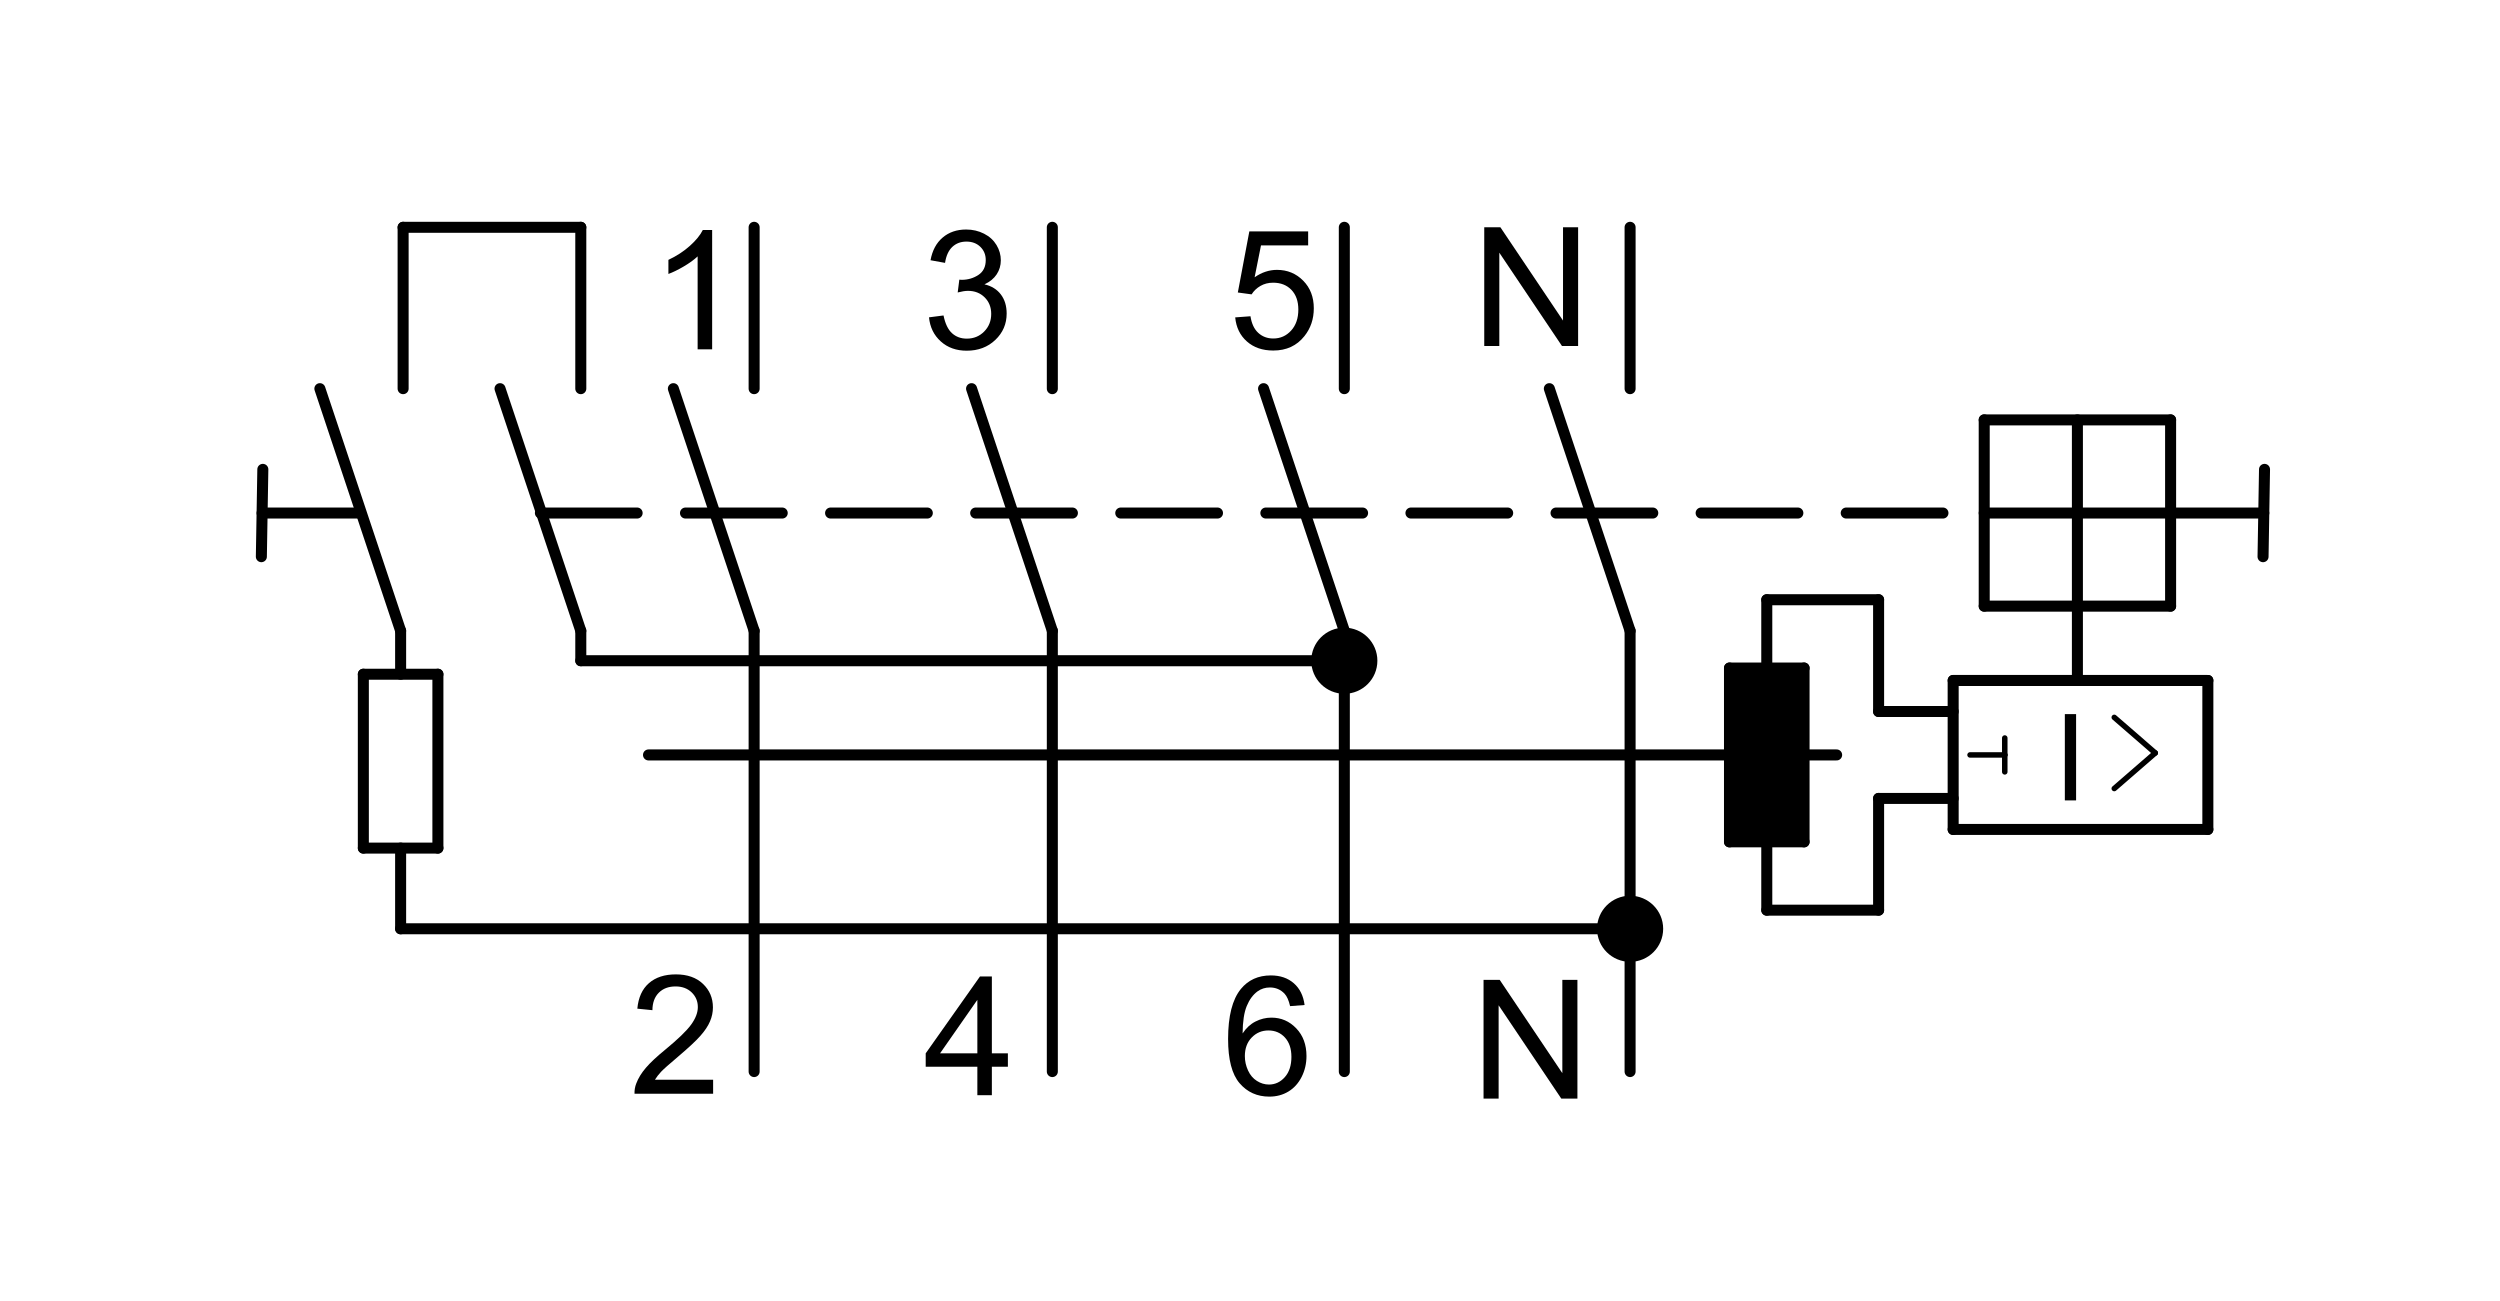 <?xml version="1.0" encoding="utf-8"?>
<!-- Generator: Adobe Illustrator 16.0.0, SVG Export Plug-In . SVG Version: 6.00 Build 0)  -->
<!DOCTYPE svg PUBLIC "-//W3C//DTD SVG 1.1//EN" "http://www.w3.org/Graphics/SVG/1.1/DTD/svg11.dtd">
<svg version="1.1" id="Réteg_1" xmlns="http://www.w3.org/2000/svg" xmlns:xlink="http://www.w3.org/1999/xlink" x="0px" y="0px"
	 width="226.771px" height="117.969px" viewBox="0 0 226.771 117.969" enable-background="new 0 0 226.771 117.969"
	 xml:space="preserve">
<line fill="none" stroke="#000000" stroke-linecap="round" stroke-linejoin="round" x1="23.841" y1="42.576" x2="23.707" y2="50.496"/>
<line fill="none" stroke="#000000" stroke-linecap="round" stroke-linejoin="round" stroke-dasharray="8.774,4.387" x1="49.019" y1="46.537" x2="179.985" y2="46.537"/>
<line fill="none" stroke="#000000" stroke-linecap="round" stroke-linejoin="round" x1="205.411" y1="42.576" x2="205.277" y2="50.496"/>
<line fill="none" stroke="#000000" stroke-linecap="round" stroke-linejoin="round" x1="179.985" y1="38.088" x2="196.892" y2="38.088"/>
<line fill="none" stroke="#000000" stroke-linecap="round" stroke-linejoin="round" x1="196.892" y1="38.088" x2="196.892" y2="54.982"/>
<line fill="none" stroke="#000000" stroke-linecap="round" stroke-linejoin="round" x1="196.892" y1="54.982" x2="179.985" y2="54.982"/>
<line fill="none" stroke="#000000" stroke-linecap="round" stroke-linejoin="round" x1="179.985" y1="54.982" x2="179.985" y2="38.088"/>
<line fill="none" stroke="#000000" stroke-linecap="round" stroke-linejoin="round" x1="147.863" y1="97.2" x2="147.863" y2="86.747"/>
<line fill="none" stroke="#000000" stroke-linecap="round" stroke-linejoin="round" x1="140.538" y1="35.255" x2="147.863" y2="57.218"/>
<line fill="none" stroke="#000000" stroke-linecap="round" stroke-linejoin="round" x1="114.615" y1="35.255" x2="121.941" y2="57.218"/>
<line fill="none" stroke="#000000" stroke-linecap="round" stroke-linejoin="round" x1="121.941" y1="97.2" x2="121.941" y2="62.432"/>
<line fill="none" stroke="#000000" stroke-linecap="round" stroke-linejoin="round" x1="88.129" y1="35.255" x2="95.455" y2="57.218"/>
<line fill="none" stroke="#000000" stroke-linecap="round" stroke-linejoin="round" x1="95.455" y1="97.2" x2="95.455" y2="57.218"/>
<line fill="none" stroke="#000000" stroke-linecap="round" stroke-linejoin="round" x1="61.08" y1="35.255" x2="68.406" y2="57.218"/>
<line fill="none" stroke="#000000" stroke-linecap="round" stroke-linejoin="round" x1="68.406" y1="97.2" x2="68.406" y2="57.218"/>
<line fill="none" stroke="#000000" stroke-linecap="round" stroke-linejoin="round" x1="68.406" y1="35.255" x2="68.406" y2="20.618"/>
<line fill="none" stroke="#000000" stroke-linecap="round" stroke-linejoin="round" x1="95.455" y1="35.255" x2="95.455" y2="20.618"/>
<line fill="none" stroke="#000000" stroke-linecap="round" stroke-linejoin="round" x1="121.941" y1="35.255" x2="121.941" y2="20.618"/>
<line fill="none" stroke="#000000" stroke-linecap="round" stroke-linejoin="round" x1="147.863" y1="35.255" x2="147.863" y2="20.618"/>
<line fill="none" stroke="#000000" stroke-linecap="round" stroke-linejoin="round" x1="119.442" y1="59.933" x2="52.683" y2="59.933"/>
<line fill="none" stroke="#000000" stroke-linecap="round" stroke-linejoin="round" x1="45.357" y1="35.255" x2="52.683" y2="57.218"/>
<line fill="none" stroke="#000000" stroke-linecap="round" stroke-linejoin="round" x1="52.683" y1="35.255" x2="52.683" y2="20.618"/>
<line fill="none" stroke="#000000" stroke-linecap="round" stroke-linejoin="round" x1="52.683" y1="20.618" x2="36.566" y2="20.618"/>
<line fill="none" stroke="#000000" stroke-linecap="round" stroke-linejoin="round" x1="36.566" y1="20.618" x2="36.566" y2="35.255"/>
<line fill="none" stroke="#000000" stroke-linecap="round" stroke-linejoin="round" x1="58.825" y1="68.479" x2="156.88" y2="68.479"/>
<line fill="none" stroke="#000000" stroke-linecap="round" stroke-linejoin="round" x1="36.34" y1="84.248" x2="36.34" y2="76.928"/>
<line fill="none" stroke="#000000" stroke-linecap="round" stroke-linejoin="round" x1="29.015" y1="35.255" x2="36.34" y2="57.218"/>
<line fill="none" stroke="#000000" stroke-linecap="round" stroke-linejoin="round" x1="32.677" y1="46.537" x2="23.774" y2="46.537"/>
<line fill="none" stroke="#000000" stroke-linecap="round" stroke-linejoin="round" x1="32.958" y1="61.159" x2="39.721" y2="61.159"/>
<line fill="none" stroke="#000000" stroke-linecap="round" stroke-linejoin="round" x1="39.721" y1="61.159" x2="39.721" y2="76.928"/>
<line fill="none" stroke="#000000" stroke-linecap="round" stroke-linejoin="round" x1="39.721" y1="76.928" x2="32.958" y2="76.928"/>
<line fill="none" stroke="#000000" stroke-linecap="round" stroke-linejoin="round" x1="32.958" y1="76.928" x2="32.958" y2="61.159"/>
<line fill="none" stroke="#000000" stroke-linecap="round" stroke-linejoin="round" x1="156.88" y1="60.596" x2="163.643" y2="60.596"/>
<line fill="none" stroke="#000000" stroke-linecap="round" stroke-linejoin="round" x1="163.643" y1="76.363" x2="156.88" y2="76.363"/>
<line fill="none" stroke="#000000" stroke-linecap="round" stroke-linejoin="round" x1="163.643" y1="60.596" x2="163.643" y2="76.363"/>
<line fill="none" stroke="#000000" stroke-linecap="round" stroke-linejoin="round" x1="156.88" y1="76.363" x2="156.88" y2="60.596"/>
<line fill="none" stroke="#000000" stroke-linecap="round" stroke-linejoin="round" x1="160.262" y1="60.596" x2="160.262" y2="54.401"/>
<line fill="none" stroke="#000000" stroke-linecap="round" stroke-linejoin="round" x1="160.262" y1="54.401" x2="170.405" y2="54.401"/>
<line fill="none" stroke="#000000" stroke-linecap="round" stroke-linejoin="round" x1="170.405" y1="54.401" x2="170.405" y2="64.538"/>
<line fill="none" stroke="#000000" stroke-linecap="round" stroke-linejoin="round" x1="170.405" y1="64.538" x2="177.168" y2="64.538"/>
<line fill="none" stroke="#000000" stroke-linecap="round" stroke-linejoin="round" x1="160.262" y1="76.363" x2="160.262" y2="82.559"/>
<line fill="none" stroke="#000000" stroke-linecap="round" stroke-linejoin="round" x1="160.262" y1="82.559" x2="170.405" y2="82.559"/>
<line fill="none" stroke="#000000" stroke-linecap="round" stroke-linejoin="round" x1="170.405" y1="82.559" x2="170.405" y2="72.423"/>
<line fill="none" stroke="#000000" stroke-linecap="round" stroke-linejoin="round" x1="170.405" y1="72.423" x2="177.168" y2="72.423"/>
<line fill="none" stroke="#000000" stroke-linecap="round" stroke-linejoin="round" x1="177.168" y1="61.723" x2="200.271" y2="61.723"/>
<line fill="none" stroke="#000000" stroke-linecap="round" stroke-linejoin="round" x1="200.271" y1="61.723" x2="200.271" y2="75.238"/>
<line fill="none" stroke="#000000" stroke-linecap="round" stroke-linejoin="round" x1="200.271" y1="75.238" x2="177.168" y2="75.238"/>
<line fill="none" stroke="#000000" stroke-linecap="round" stroke-linejoin="round" x1="177.168" y1="75.238" x2="177.168" y2="61.723"/>
<line fill="none" stroke="#000000" stroke-linecap="round" stroke-linejoin="round" x1="188.438" y1="61.723" x2="188.438" y2="38.088"/>
<line fill="none" stroke="#000000" stroke-width="0.5" stroke-linecap="round" stroke-linejoin="round" x1="178.7" y1="68.479" x2="181.849" y2="68.479"/>
<line fill="none" stroke="#000000" stroke-width="0.5" stroke-linecap="round" stroke-linejoin="round" x1="181.849" y1="68.479" x2="181.849" y2="70.015"/>
<line fill="none" stroke="#000000" stroke-width="0.5" stroke-linecap="round" stroke-linejoin="round" x1="181.849" y1="68.479" x2="181.849" y2="66.944"/>
<path d="M188.319,64.776v7.827h-1.021v-7.827H188.319z"/>
<line fill="none" stroke="#000000" stroke-width="0.5" stroke-linecap="round" stroke-linejoin="round" x1="191.782" y1="65.073" x2="195.501" y2="68.3"/>
<line fill="none" stroke="#000000" stroke-width="0.5" stroke-linecap="round" stroke-linejoin="round" x1="191.782" y1="71.526" x2="195.501" y2="68.3"/>
<line fill="none" stroke="#000000" stroke-linecap="round" stroke-linejoin="round" x1="179.985" y1="46.537" x2="205.344" y2="46.537"/>
<line fill="none" stroke="#000000" stroke-linecap="round" stroke-linejoin="round" x1="36.34" y1="61.159" x2="36.34" y2="57.218"/>
<line fill="none" stroke="#000000" stroke-linecap="round" stroke-linejoin="round" x1="52.683" y1="59.933" x2="52.683" y2="57.218"/>
<path d="M64.597,31.688h-1.316v-8.433c-0.319,0.305-0.738,0.608-1.255,0.912c-0.518,0.305-0.983,0.532-1.396,0.684v-1.279
	c0.741-0.348,1.388-0.77,1.942-1.265s0.946-0.976,1.177-1.441h0.849V31.688z"/>
<path d="M84.268,28.785l1.317-0.17c0.152,0.745,0.409,1.281,0.771,1.61c0.362,0.329,0.808,0.492,1.338,0.492
	c0.627,0,1.153-0.214,1.579-0.645c0.426-0.43,0.638-0.964,0.638-1.599c0-0.606-0.198-1.107-0.595-1.5
	c-0.396-0.394-0.901-0.591-1.512-0.591c-0.25,0-0.561,0.05-0.933,0.147l0.147-1.162c0.088,0.009,0.159,0.015,0.212,0.015
	c0.561,0,1.064-0.146,1.513-0.439c0.449-0.293,0.672-0.744,0.672-1.354c0-0.483-0.163-0.882-0.49-1.2
	c-0.326-0.317-0.748-0.475-1.264-0.475c-0.512,0-0.938,0.161-1.28,0.482c-0.341,0.323-0.561,0.806-0.658,1.449l-1.317-0.239
	c0.161-0.885,0.527-1.571,1.1-2.057c0.571-0.487,1.282-0.73,2.133-0.73c0.586,0,1.126,0.126,1.62,0.377
	c0.494,0.252,0.871,0.596,1.132,1.031c0.261,0.435,0.392,0.897,0.392,1.387c0,0.464-0.125,0.887-0.375,1.269
	c-0.25,0.382-0.62,0.685-1.109,0.91c0.636,0.147,1.131,0.451,1.484,0.914c0.353,0.462,0.529,1.042,0.529,1.737
	c0,0.939-0.343,1.736-1.027,2.388c-0.685,0.654-1.551,0.98-2.598,0.98c-0.944,0-1.729-0.28-2.351-0.842
	C84.711,30.407,84.356,29.68,84.268,28.785z"/>
<path d="M112.043,28.79l1.385-0.103c0.103,0.67,0.34,1.174,0.711,1.511c0.37,0.338,0.824,0.507,1.358,0.507
	c0.643,0,1.183-0.24,1.618-0.719c0.437-0.479,0.655-1.114,0.655-1.908c0-0.752-0.21-1.346-0.626-1.782
	c-0.417-0.436-0.972-0.653-1.663-0.653c-0.43,0-0.813,0.098-1.151,0.294c-0.338,0.197-0.604,0.452-0.8,0.765l-1.249-0.17l1.043-5.54
	h5.336v1.265h-4.277l-0.579,2.895c0.644-0.448,1.32-0.672,2.029-0.672c0.937,0,1.728,0.325,2.373,0.976
	c0.645,0.651,0.967,1.488,0.967,2.51c0,0.974-0.284,1.815-0.852,2.524c-0.689,0.871-1.63,1.307-2.823,1.307
	c-0.979,0-1.776-0.275-2.395-0.824C112.483,30.426,112.131,29.697,112.043,28.79z"/>
<path d="M134.634,31.386V20.614h1.463l5.682,8.465v-8.465h1.369v10.771h-1.464l-5.683-8.464v8.464H134.634z"/>
<path d="M64.686,97.942v1.266h-7.13c-0.01-0.319,0.042-0.625,0.155-0.918c0.182-0.487,0.475-0.964,0.876-1.432
	c0.402-0.469,0.979-1.01,1.733-1.625c1.17-0.962,1.959-1.724,2.368-2.286c0.409-0.562,0.612-1.096,0.612-1.598
	c0-0.526-0.187-0.968-0.56-1.33c-0.373-0.359-0.86-0.541-1.459-0.541c-0.635,0-1.143,0.191-1.523,0.572s-0.573,0.908-0.578,1.582
	l-1.368-0.137c0.092-1.011,0.444-1.783,1.051-2.313c0.608-0.532,1.423-0.797,2.447-0.797c1.034,0,1.852,0.286,2.454,0.86
	c0.603,0.572,0.904,1.285,0.904,2.134c0,0.432-0.087,0.856-0.265,1.271c-0.176,0.417-0.469,0.857-0.878,1.316
	c-0.409,0.462-1.088,1.095-2.037,1.898c-0.794,0.669-1.304,1.122-1.526,1.359c-0.222,0.238-0.406,0.477-0.552,0.717H64.686z"/>
<path d="M88.654,99.343v-2.582h-4.685v-1.214l4.924-6.975h1.077v6.975h1.453v1.214H89.97v2.582H88.654z M88.654,95.547v-4.853
	l-3.384,4.853H88.654z"/>
<path d="M118.337,91.163l-1.315,0.101c-0.118-0.517-0.285-0.894-0.501-1.127c-0.359-0.377-0.802-0.565-1.328-0.565
	c-0.424,0-0.798,0.119-1.123,0.353c-0.412,0.303-0.739,0.746-0.979,1.329c-0.241,0.581-0.367,1.41-0.377,2.488
	c0.318-0.485,0.707-0.847,1.169-1.081c0.46-0.235,0.942-0.353,1.446-0.353c0.883,0,1.632,0.324,2.253,0.973
	c0.619,0.647,0.927,1.485,0.927,2.514c0,0.675-0.145,1.303-0.436,1.883c-0.292,0.579-0.692,1.023-1.202,1.332
	c-0.509,0.31-1.087,0.463-1.732,0.463c-1.103,0-2.002-0.404-2.698-1.216c-0.695-0.81-1.043-2.146-1.043-4.006
	c0-2.08,0.386-3.593,1.157-4.54c0.673-0.821,1.58-1.232,2.72-1.232c0.849,0,1.545,0.238,2.088,0.714
	C117.904,89.668,118.229,90.324,118.337,91.163z M112.919,95.796c0,0.455,0.096,0.889,0.289,1.306
	c0.191,0.416,0.46,0.731,0.805,0.948c0.344,0.219,0.708,0.327,1.093,0.327c0.563,0,1.042-0.225,1.44-0.674
	c0.397-0.45,0.596-1.062,0.596-1.833c0-0.744-0.197-1.33-0.588-1.758c-0.393-0.429-0.893-0.641-1.497-0.641
	c-0.597,0-1.102,0.212-1.517,0.641C113.126,94.54,112.919,95.103,112.919,95.796z"/>
<path d="M134.57,99.651V88.88h1.464l5.683,8.465V88.88h1.368v10.771h-1.464l-5.683-8.464v8.464H134.57z"/>
<line fill="none" stroke="#000000" stroke-linecap="round" stroke-linejoin="round" x1="163.643" y1="68.479" x2="166.598" y2="68.479"/>
<rect x="156.88" y="60.596" width="6.763" height="15.767"/>
<circle fill="none" stroke="#000000" stroke-linecap="round" stroke-linejoin="round" cx="147.864" cy="84.248" r="2.499"/>
<circle fill="none" stroke="#000000" stroke-linecap="round" stroke-linejoin="round" cx="121.941" cy="59.933" r="2.499"/>
<line fill="none" stroke="#000000" stroke-linecap="round" stroke-linejoin="round" x1="121.941" y1="57.433" x2="121.941" y2="57.218"/>
<line fill="none" stroke="#000000" stroke-linecap="round" stroke-linejoin="round" x1="145.365" y1="84.248" x2="36.34" y2="84.248"/>
<line fill="none" stroke="#000000" stroke-linecap="round" stroke-linejoin="round" x1="147.863" y1="81.945" x2="147.863" y2="57.218"/>
<path d="M121.941,62.432c-1.381,0-2.499-1.12-2.499-2.5c0-1.38,1.118-2.5,2.499-2.5c1.38,0,2.499,1.119,2.499,2.5
	C124.44,61.312,123.321,62.432,121.941,62.432z M147.863,86.747c-1.38,0-2.498-1.12-2.498-2.499c0-1.382,1.118-2.5,2.498-2.5
	c1.382,0,2.5,1.118,2.5,2.5C150.363,85.627,149.245,86.747,147.863,86.747z"/>
<g>
</g>
<g>
</g>
<g>
</g>
<g>
</g>
<g>
</g>
<g>
</g>
</svg>
